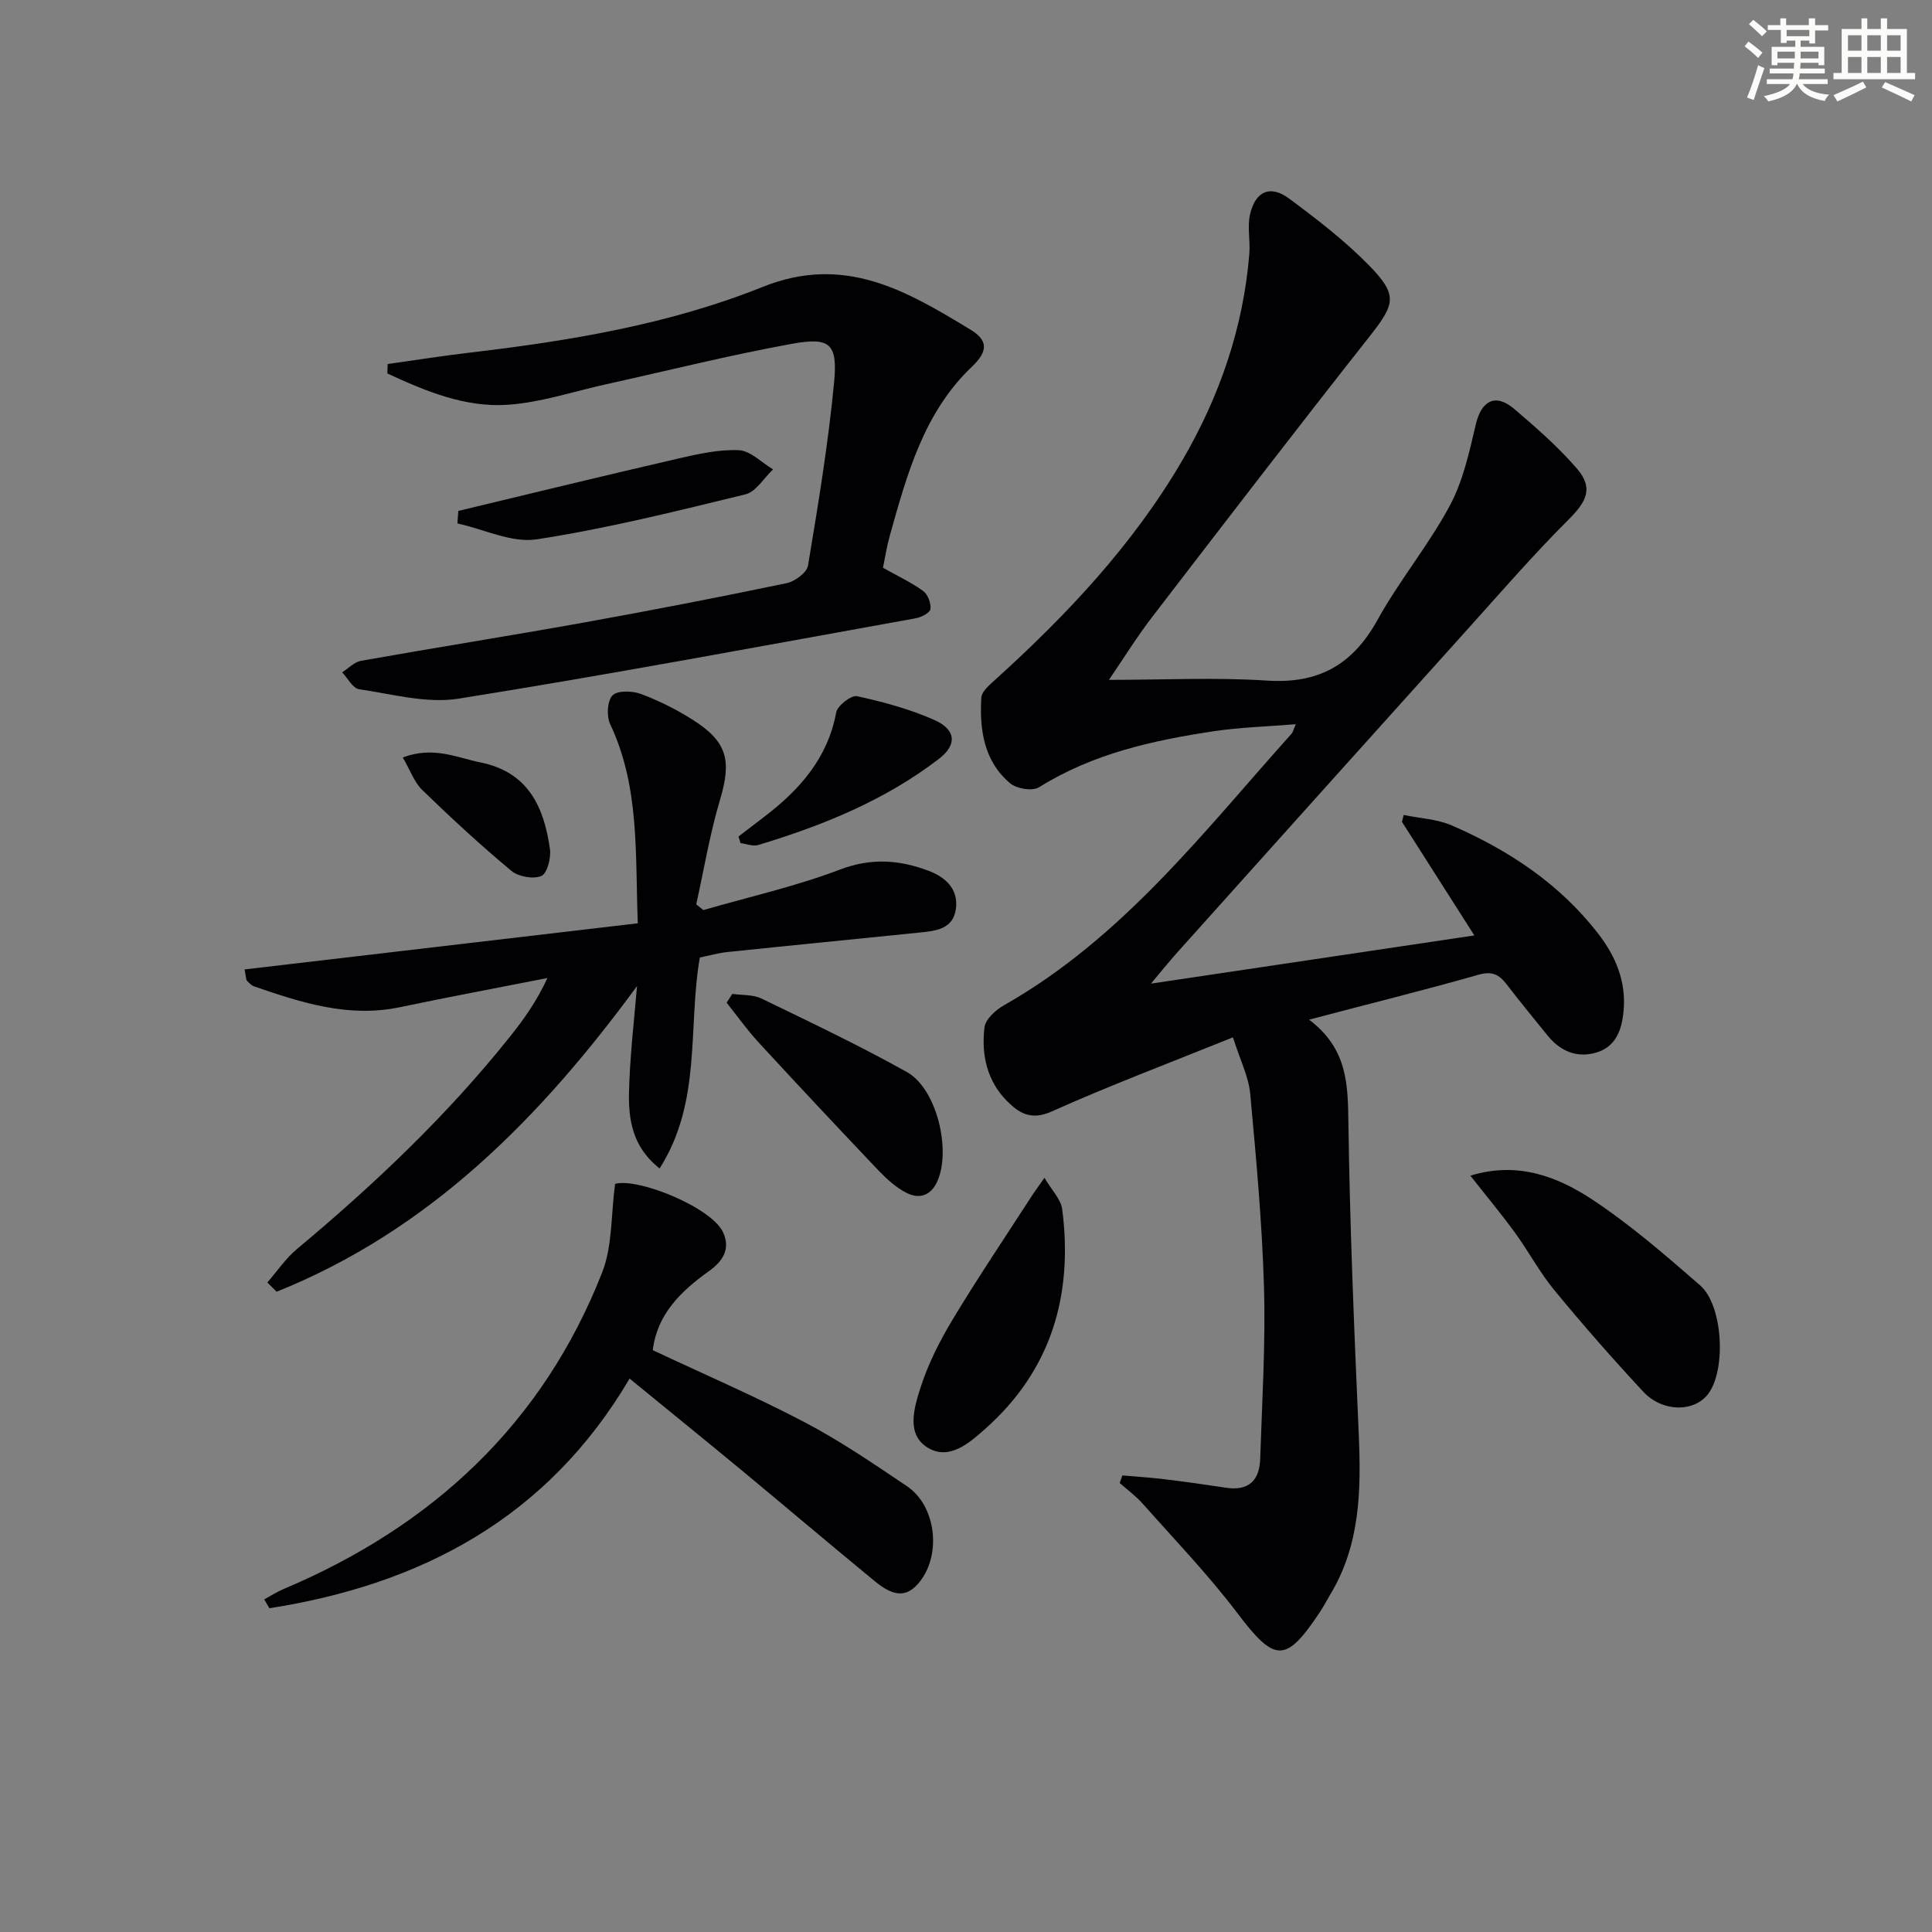 <svg enable-background="new 0 0 400 400" viewBox="0 0 400 400" xmlns="http://www.w3.org/2000/svg"><rect x="0" y="0" width="400" height="400" fill="#808080" stroke="none"/><g fill="#010103"><path d="m271.03 211.11c8 6.03 8.03 13.45 8.14 21.38.3 21.45 1.2 42.89 2.14 64.32.51 11.61.35 22.98-5.9 33.33-.69 1.14-1.29 2.33-2.02 3.44-7.19 10.88-9.43 10.67-17.22.38-6-7.93-12.95-15.15-19.56-22.61-1.41-1.6-3.18-2.88-4.79-4.31.18-.52.36-1.05.55-1.57 2.89.26 5.79.43 8.66.78 4.27.52 8.54 1.12 12.8 1.77 4.69.72 6.94-1.52 7.08-5.97.38-11.8 1.12-23.62.79-35.4-.39-13.43-1.62-26.84-2.86-40.22-.33-3.52-2.07-6.92-3.57-11.66-12.9 5.21-25.41 9.92-37.58 15.37-4.3 1.93-6.84.2-9.23-2.21-4.12-4.15-5.32-9.63-4.63-15.24.21-1.68 2.32-3.59 4.03-4.56 24.49-13.88 41.29-35.85 59.58-56.27.21-.23.27-.59.84-1.92-5.96.49-11.47.63-16.88 1.44-12.7 1.9-25.14 4.64-36.29 11.62-1.35.85-4.63.3-5.98-.83-5.43-4.58-6.34-11.08-5.96-17.71.07-1.3 1.71-2.67 2.87-3.72 14.88-13.47 28.55-27.97 38.74-45.42 7.72-13.23 12.62-27.42 13.88-42.75.23-2.74-.46-5.64.16-8.25 1.14-4.79 4.22-6.08 8.09-3.2 5.72 4.25 11.45 8.65 16.43 13.72 6.18 6.3 5.53 8.07.1 14.96-15.14 19.2-30.04 38.6-44.94 58-3.19 4.16-5.96 8.64-8.91 12.96 11.27 0 22.04-.55 32.74.15 10.67.7 17.72-3.27 22.86-12.55 4.49-8.13 10.53-15.41 14.93-23.58 2.76-5.12 4.08-11.12 5.42-16.87 1.15-4.96 4.07-6.57 7.97-3.24 4.54 3.87 9.09 7.84 12.97 12.34 3.44 3.99 2.07 6.77-1.67 10.51-7.18 7.15-13.84 14.83-20.62 22.37-20.16 22.39-40.28 44.81-60.39 67.24-1.76 1.96-3.4 4.02-5.51 6.52 22.57-3.37 44.43-6.62 66.96-9.98-5.11-8.02-10.05-15.77-14.99-23.52.12-.47.24-.94.36-1.42 3.35.7 6.94.85 10.01 2.19 11.72 5.1 22.21 12.03 30.18 22.28 3.68 4.73 5.92 10 5.33 16.17-.37 3.85-1.57 7.34-5.64 8.55-4.08 1.21-7.51-.32-10.15-3.6-2.81-3.48-5.67-6.94-8.39-10.49-1.56-2.03-2.99-2.84-5.85-2.02-11.19 3.18-22.46 5.97-35.08 9.3z"/><path d="m131.89 204.16c-20.08 27.36-42.98 50.57-74.62 63.28-.64-.64-1.28-1.28-1.92-1.92 2.03-2.32 3.79-4.97 6.13-6.92 16.02-13.38 31.11-27.67 44.15-44.03 2.87-3.6 5.54-7.34 7.7-12.08-10.2 2.01-20.42 3.92-30.59 6.05-10.59 2.21-20.35-.95-30.1-4.31-.58-.2-1.08-.73-1.53-1.2-.19-.2-.14-.62-.47-2.32 27.08-3.18 54.07-6.34 81.41-9.55-.56-14.37.43-28.22-5.72-41.23-.78-1.64-.62-4.78.47-5.94 1-1.06 4.07-.98 5.84-.33 3.71 1.37 7.33 3.18 10.68 5.3 7.32 4.62 8.18 8.48 5.74 16.67-2.11 7.06-3.31 14.39-4.91 21.6.49.4.97.79 1.46 1.19 9.46-2.73 19.14-4.9 28.31-8.39 6.47-2.46 12.31-2.01 18.34.26 3.49 1.31 6.19 3.77 5.65 7.87-.56 4.24-4.22 4.58-7.57 4.92-13.21 1.35-26.44 2.64-39.65 4.02-1.96.2-3.89.76-5.8 1.14-2.51 14.5.46 29.88-8.33 43.68-6.38-5.09-6.56-11.52-6.26-17.94.27-6.6 1.03-13.2 1.59-19.82z"/><path d="m80.26 75.37c5.68-.8 11.36-1.7 17.06-2.37 20.67-2.43 41.27-5.85 60.56-13.59 16.99-6.82 29.78.8 43.03 8.83 3.67 2.22 3.7 4.46.3 7.7-9.95 9.46-13.43 22.29-16.99 34.97-.62 2.21-.96 4.49-1.41 6.64 2.99 1.68 5.82 3 8.32 4.81.97.7 1.66 2.55 1.51 3.74-.1.77-1.9 1.7-3.06 1.91-31.52 5.68-63.01 11.59-94.64 16.64-6.61 1.05-13.75-.95-20.59-1.95-1.31-.19-2.35-2.28-3.51-3.5 1.29-.82 2.49-2.13 3.88-2.38 15.36-2.73 30.76-5.17 46.11-7.92 14.05-2.53 28.06-5.25 42.04-8.16 1.71-.36 4.18-2.18 4.42-3.64 2.1-12.6 4.19-25.22 5.4-37.93.76-8.03-.83-9.42-8.72-7.99-12.88 2.34-25.6 5.53-38.4 8.36-6.8 1.5-13.54 3.78-20.41 4.26-8.87.62-17.07-2.83-24.97-6.48.01-.66.04-1.31.07-1.95z"/><path d="m127.35 245.11c4.66-1.33 20.02 4.86 22.37 10.06 1.59 3.52-.15 6.02-3.01 8.06-5.8 4.13-10.68 8.93-11.56 16.31 10.57 4.97 21.23 9.56 31.48 14.94 7.34 3.85 14.24 8.58 21.13 13.21 5.95 4 7.19 13.84 2.81 19.6-2.56 3.36-5.24 3.54-9.37.15-9.26-7.6-18.38-15.36-27.61-23-7.55-6.25-15.18-12.42-23.24-19.02-17.01 28.89-43.13 42.62-74.57 47.55-.36-.61-.72-1.22-1.08-1.83 1.32-.72 2.6-1.55 3.98-2.13 30.83-13.02 53.69-34.18 66.02-65.64 2.11-5.42 1.78-11.8 2.65-18.26z"/><path d="m304.42 243.41c9.79-3.01 18.08.18 25.42 5.06 7.84 5.21 15.03 11.45 22.15 17.65 4.71 4.1 5.41 17.25 1.77 22.34-2.82 3.94-9.5 4.02-13.56-.34-6.33-6.81-12.47-13.81-18.38-20.99-3.05-3.7-5.33-8.02-8.16-11.91-2.81-3.87-5.88-7.54-9.24-11.81z"/><path d="m216.25 243.85c1.51 2.59 3.41 4.45 3.67 6.52 2.27 17.7-2.2 33.21-15.84 45.37-3.35 2.98-7.46 6.65-11.91 4.04-4.61-2.71-2.93-8.22-1.65-12.29 1.57-4.98 4-9.79 6.7-14.28 5.29-8.78 11.04-17.29 16.6-25.91.55-.83 1.13-1.6 2.43-3.45z"/><path d="m151.62 205.77c2.03.3 4.28.12 6.04.97 10.12 4.9 20.3 9.74 30.11 15.22 6.11 3.41 9.16 15.91 6.35 22.48-1.31 3.07-3.73 3.92-6.46 2.52-2.15-1.1-4.08-2.85-5.77-4.62-8.35-8.78-16.63-17.62-24.84-26.53-2.37-2.58-4.42-5.46-6.61-8.21.4-.61.79-1.22 1.18-1.83z"/><path d="m94.89 105.78c15.11-3.62 30.21-7.31 45.35-10.8 4.18-.96 8.52-1.96 12.73-1.77 2.41.11 4.72 2.57 7.08 3.97-1.89 1.78-3.52 4.64-5.72 5.17-14.32 3.49-28.66 7.08-43.2 9.31-5.18.8-10.93-2.09-16.43-3.29.07-.86.13-1.72.19-2.59z"/><path d="m152.9 173.19c1.8-1.38 3.59-2.76 5.39-4.13 7.29-5.57 13.07-12.08 14.84-21.56.26-1.41 3.12-3.62 4.31-3.36 5.45 1.19 10.94 2.67 16.02 4.93 4.45 1.98 4.77 5.09.95 8.03-11.17 8.59-24.05 13.81-37.43 17.85-1.08.33-2.44-.24-3.66-.39-.14-.46-.28-.92-.42-1.37z"/><path d="m83.39 156.82c6.38-2.38 11.13.03 16.08 1.03 9.92 2.01 13.16 9.24 14.39 17.94.26 1.83-.57 5.05-1.78 5.57-1.67.71-4.75.15-6.22-1.07-6.37-5.31-12.48-10.95-18.44-16.73-1.65-1.61-2.48-4.07-4.03-6.74z"/></g><path d="m361.2 9.6.8-1c.9.7 1.9 1.4 2.9 2.3l-.9 1.1c-1-1-2-1.8-2.8-2.4zm.5 10.6c.9-2.1 1.6-4.3 2.3-6.7.4.2.8.4 1.3.6-.7 2.1-1.5 4.3-2.2 6.6zm.4-15.2.9-.9c1 .8 2 1.6 2.8 2.4l-1 1c-.9-.9-1.8-1.7-2.7-2.5zm12.5-1.2h1.2v1.4h2.7v1.1h-2.7v2.7h-1.2v-.6h-1.8v1.3h4.9v3.8h-1.2v-.5h-3.7c0 .4-.1.9-.1 1.2h5.1v1h-5.2c0 .5-.1.9-.2 1.2h6v1h-5.2c1.1 1.3 2.9 2 5.5 2.2-.4.4-.7.8-.9 1.3-2.9-.5-4.8-1.6-5.7-3.5h-.1c-.8 1.7-2.7 2.9-5.9 3.6-.2-.4-.6-.8-.9-1.1 2.8-.6 4.6-1.4 5.4-2.5h-4.8v-1h5.3c.1-.3.2-.7.2-1.2h-4.9v-1h5c0-.4 0-.8.1-1.2h-3.5v.5h-1.2v-3.8h4.9v-1.3h-1.8v.5h-1.2v-2.7h-2.7v-1h2.6v-1.4h1.2v1.4h4.7v-1.4zm-6.6 8.3h3.6c0-.4 0-.9 0-1.4h-3.6zm1.9-4.6h4.7v-1.3h-4.7zm6.6 3.2h-3.7v1.4h3.7z" fill="#fbfcfa"/><path d="m385.3 3.8h1.3v2.2h2.8v-2.2h1.3v2.2h4.1v9.1h1.7v1.3h-16.9v-1.3h1.7v-9.1h4.1v-2.2zm.4 13.1.7 1.2c-1.8.9-3.8 1.9-6 2.9-.2-.4-.5-.8-.8-1.3 2.3-1 4.3-1.9 6.1-2.8zm-3.1-6.4h2.8v-3.2h-2.8zm0 4.6h2.8v-3.3h-2.8zm4-4.6h2.8v-3.2h-2.8zm0 4.6h2.8v-3.3h-2.8zm3.7 1.9c2.1.9 4.1 1.8 6.1 2.7l-.7 1.3c-2.2-1.1-4.2-2-6.1-2.9zm3.2-9.7h-2.8v3.2h2.8zm-2.8 7.8h2.8v-3.3h-2.8z" fill="#fbfcfa"/></svg>